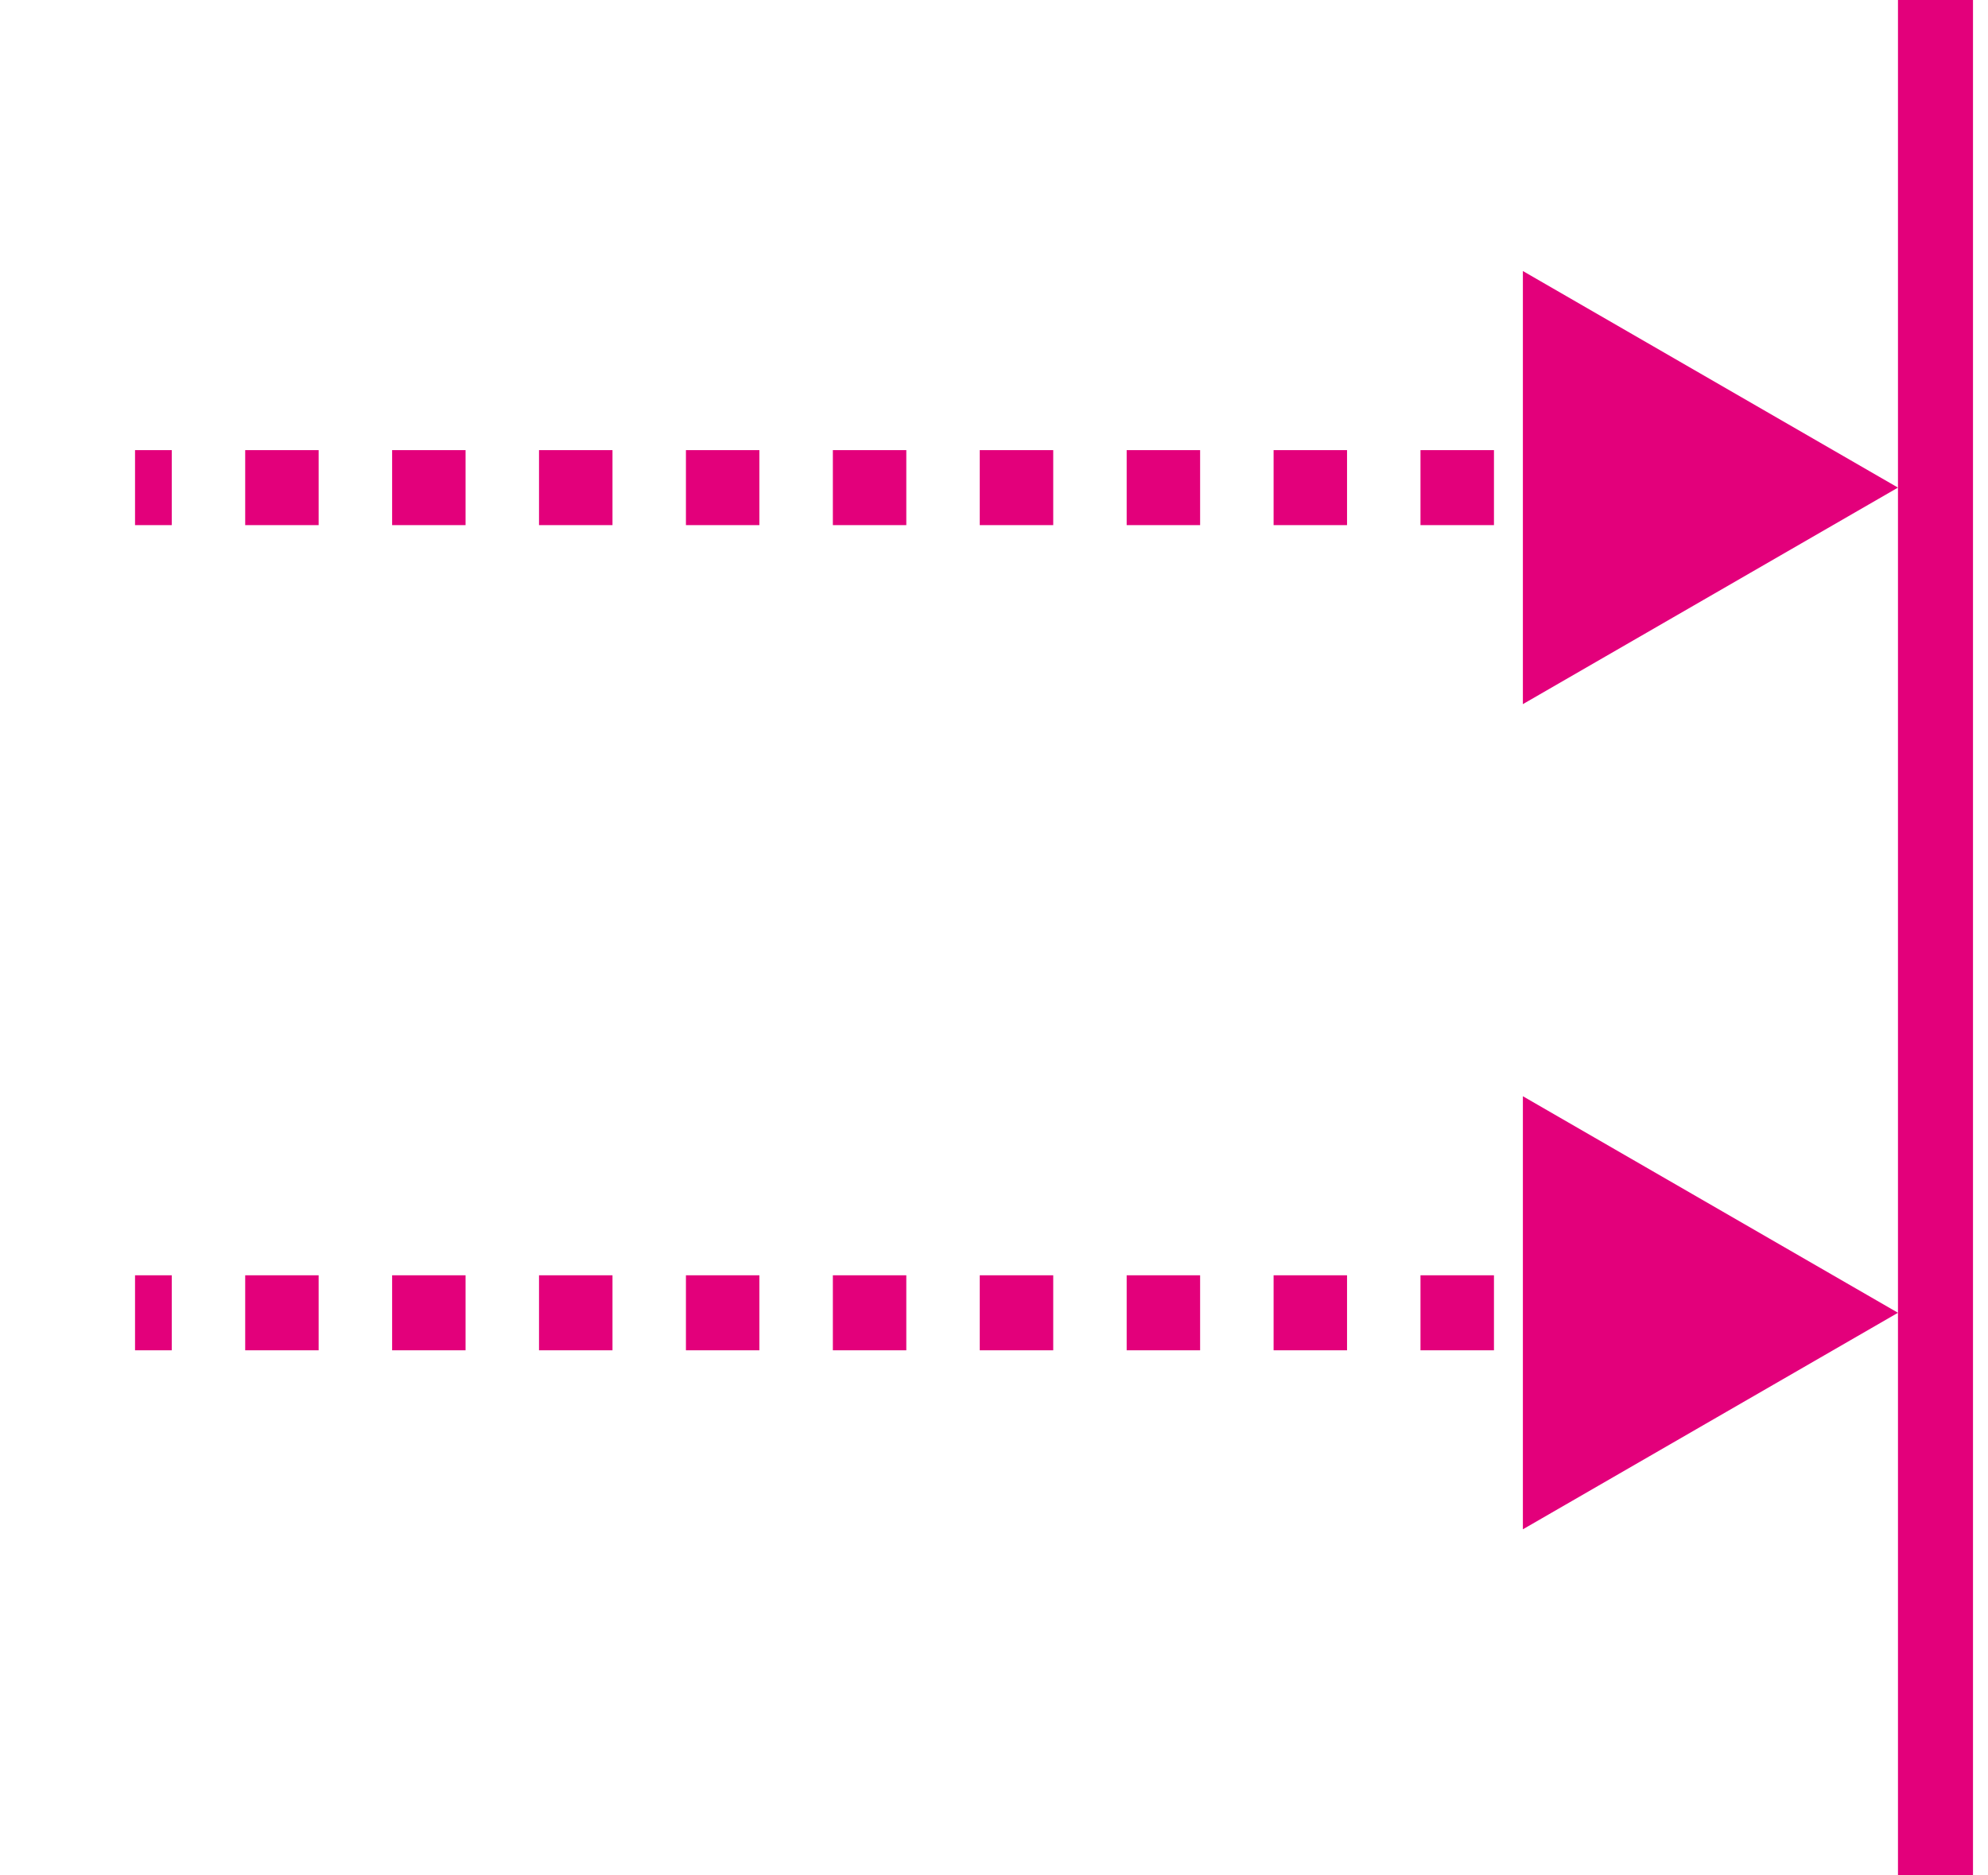 <?xml version="1.0" encoding="UTF-8"?>
<svg xmlns="http://www.w3.org/2000/svg" width="53" height="50" viewBox="0 0 53 50" fill="none">
  <g id="Icon leading edge">
    <line id="Line 130" x1="51.6" y1="-4.37114e-08" x2="51.6" y2="50" stroke="#E3007B" stroke-width="2"></line>
    <path id="Line 131" d="M50.6 35L40.6 29.227L40.6 40.773L50.6 35ZM3.6 36L4.579 36L4.579 34L3.6 34L3.6 36ZM6.537 36L8.495 36L8.495 34L6.537 34L6.537 36ZM10.454 36L12.412 36L12.412 34L10.454 34L10.454 36ZM14.37 36L16.329 36L16.329 34L14.37 34L14.37 36ZM18.287 36L20.245 36L20.245 34L18.287 34L18.287 36ZM22.204 36L24.162 36L24.162 34L22.204 34L22.204 36ZM26.12 36L28.079 36L28.079 34L26.12 34L26.12 36ZM30.037 36L31.995 36L31.995 34L30.037 34L30.037 36ZM33.954 36L35.912 36L35.912 34L33.954 34L33.954 36ZM37.87 36L39.829 36L39.829 34L37.87 34L37.87 36ZM41.787 36L43.745 36L43.745 34L41.787 34L41.787 36ZM45.704 36L47.662 36L47.662 34L45.704 34L45.704 36Z" fill="#E3007B"></path>
    <path id="Line 132" d="M50.6 13L40.6 7.226L40.6 18.773L50.6 13ZM3.6 14L4.579 14L4.579 12L3.6 12L3.6 14ZM6.537 14L8.495 14L8.495 12L6.537 12L6.537 14ZM10.454 14L12.412 14L12.412 12L10.454 12L10.454 14ZM14.37 14L16.329 14L16.329 12L14.37 12L14.37 14ZM18.287 14L20.245 14L20.245 12L18.287 12L18.287 14ZM22.204 14L24.162 14L24.162 12L22.204 12L22.204 14ZM26.12 14L28.079 14L28.079 12L26.12 12L26.12 14ZM30.037 14L31.995 14L31.995 12L30.037 12L30.037 14ZM33.954 14L35.912 14L35.912 12L33.954 12L33.954 14ZM37.87 14L39.829 14L39.829 12L37.87 12L37.87 14ZM41.787 14L43.745 14L43.745 12L41.787 12L41.787 14ZM45.704 14L47.662 14L47.662 12L45.704 12L45.704 14Z" fill="#E3007B"></path>
  </g>
</svg>
